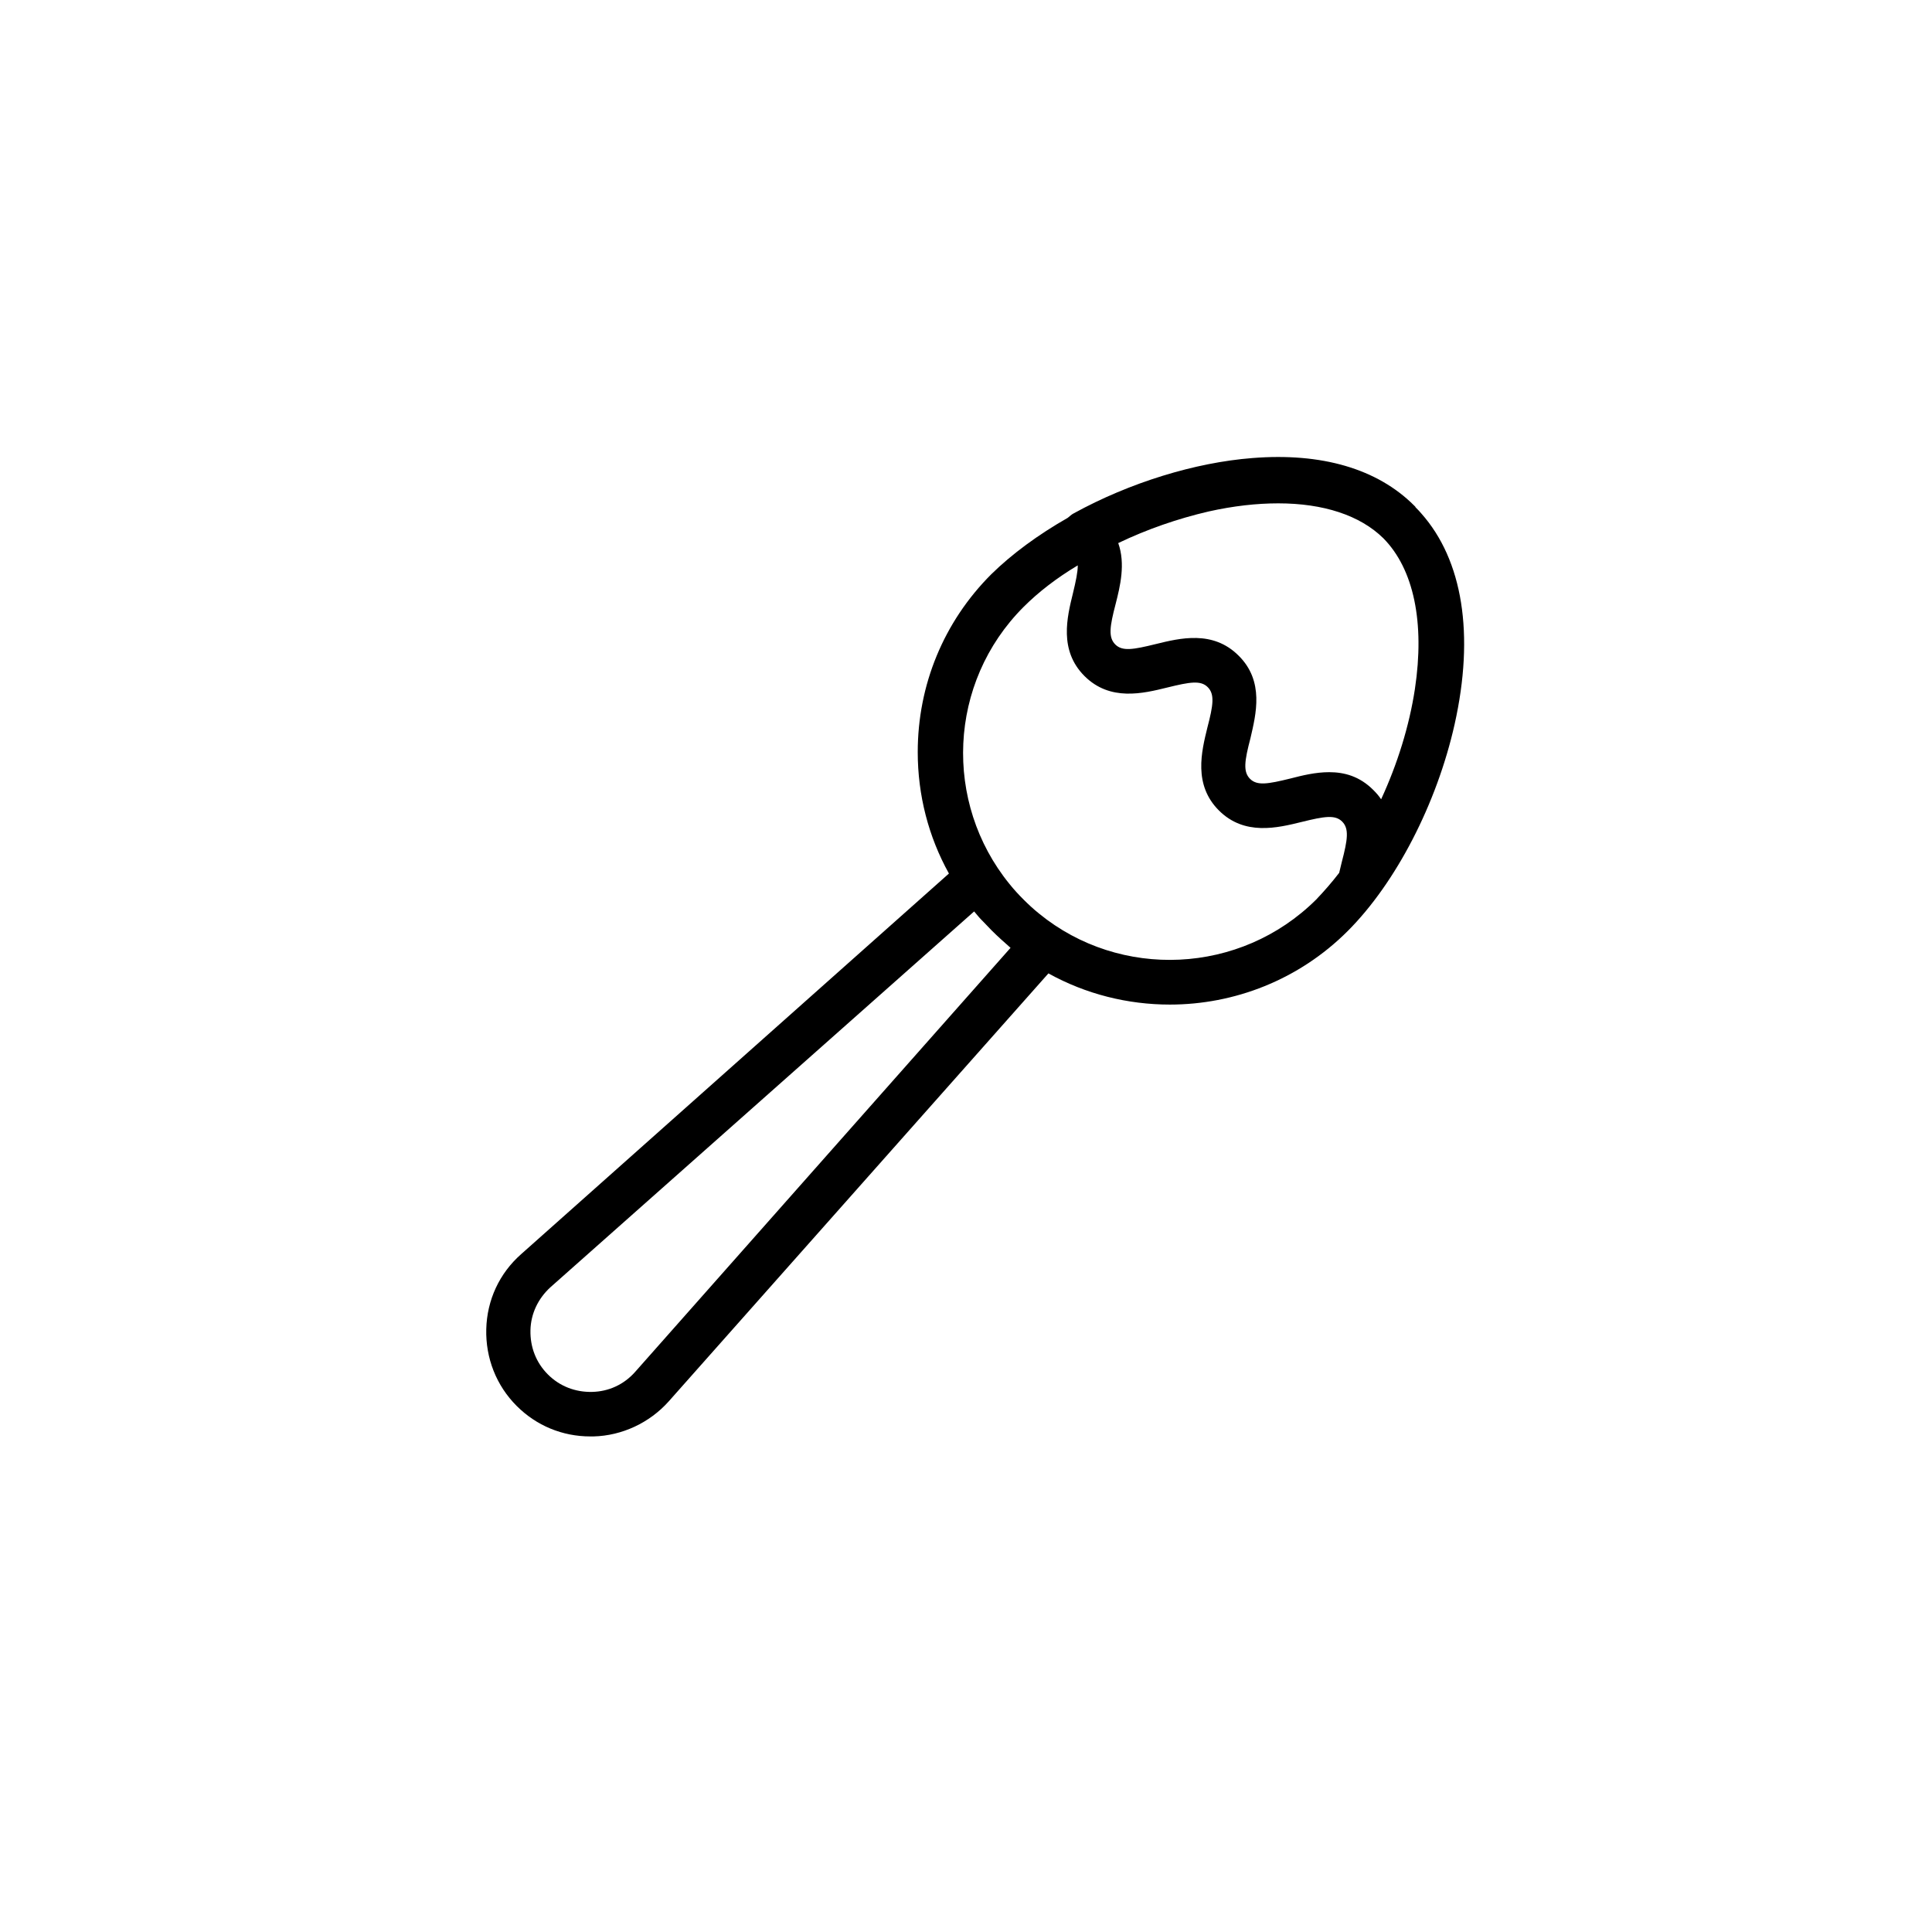 <?xml version="1.0" encoding="UTF-8"?>
<!-- Uploaded to: ICON Repo, www.iconrepo.com, Generator: ICON Repo Mixer Tools -->
<svg fill="#000000" width="800px" height="800px" version="1.1" viewBox="144 144 512 512" xmlns="http://www.w3.org/2000/svg">
 <path d="m520.64 280.05c-0.395-0.492-0.887-0.984-1.379-1.477-0.098-0.098-0.195-0.195-0.195-0.297 0 0-0.098-0.098-0.098-0.098-0.098-0.098-0.098-0.098-0.195-0.195-9.742-9.742-24.5-14.07-42.902-12.594-15.152 1.18-32.473 6.496-47.332 14.66-0.59 0.297-1.082 0.789-1.574 1.18-7.773 4.43-14.762 9.543-20.27 14.957-12.594 12.594-19.484 29.324-19.484 47.133 0 11.414 2.856 22.434 8.266 32.176l-113.36 100.86c-5.805 5.117-9.055 12.203-9.25 19.875-0.195 7.676 2.656 14.957 8.07 20.367 5.215 5.215 12.102 8.07 19.484 8.07h0.887c7.578-0.195 14.859-3.641 19.875-9.25l100.66-113.46c9.938 5.512 21.059 8.266 32.176 8.266 17.023 0 34.145-6.496 47.133-19.484 12.793-12.793 23.617-33.75 28.34-54.809 5.316-23.805 2.164-43.488-8.855-55.887zm-48.414 37.688c-6.789-6.789-15.547-4.625-21.941-3.051-6.004 1.477-8.855 1.969-10.727 0.098-1.871-1.871-1.477-4.723 0.098-10.727 1.18-4.625 2.656-10.629 0.688-16.137 7.578-3.641 15.844-6.496 23.91-8.363 6.594-1.477 12.793-2.164 18.5-2.164 11.906 0 21.648 3.148 27.848 9.25 8.07 8.168 11.02 22.336 8.363 39.949-1.477 9.742-4.625 19.875-8.953 29.227-0.59-0.887-1.277-1.672-2.066-2.461-3.641-3.641-7.676-4.723-11.711-4.723-3.641 0-7.184 0.887-10.234 1.672-6.004 1.477-8.855 1.969-10.727 0.098-1.871-1.871-1.477-4.723 0.098-10.727 1.48-6.394 3.746-15.148-3.144-21.941zm-159.9 189.82c-2.953 3.344-6.988 5.215-11.414 5.312-4.43 0.098-8.562-1.477-11.711-4.625-3.148-3.148-4.723-7.281-4.625-11.711 0.098-4.43 2.066-8.461 5.312-11.414l112.27-99.582c0.688 0.789 1.277 1.574 1.969 2.262 0.098 0.098 0.195 0.195 0.297 0.297 0.789 0.789 1.574 1.672 2.363 2.461 1.672 1.672 3.344 3.148 5.019 4.625zm107.06-121.43c-1.477-1.18-2.856-2.461-4.133-3.738-1.277-1.277-2.559-2.656-3.738-4.133-17.516-21.551-16.336-53.332 3.738-73.406 3.938-3.938 8.758-7.676 14.367-11.02 0 1.77-0.492 4.133-1.277 7.379-1.574 6.394-3.738 15.152 3.051 21.941 6.789 6.789 15.547 4.625 21.941 3.051 6.004-1.477 8.855-1.969 10.727-0.098 1.871 1.871 1.477 4.723-0.098 10.727-1.574 6.394-3.738 15.152 3.051 21.941 6.789 6.789 15.547 4.625 21.941 3.051 6.004-1.477 8.855-1.969 10.727-0.098 1.871 1.871 1.477 4.723-0.098 10.727-0.195 0.984-0.492 1.871-0.688 2.856-1.969 2.559-4.035 4.922-6.102 7.086-20.078 19.969-51.957 21.25-73.41 3.734z"/>
</svg>
